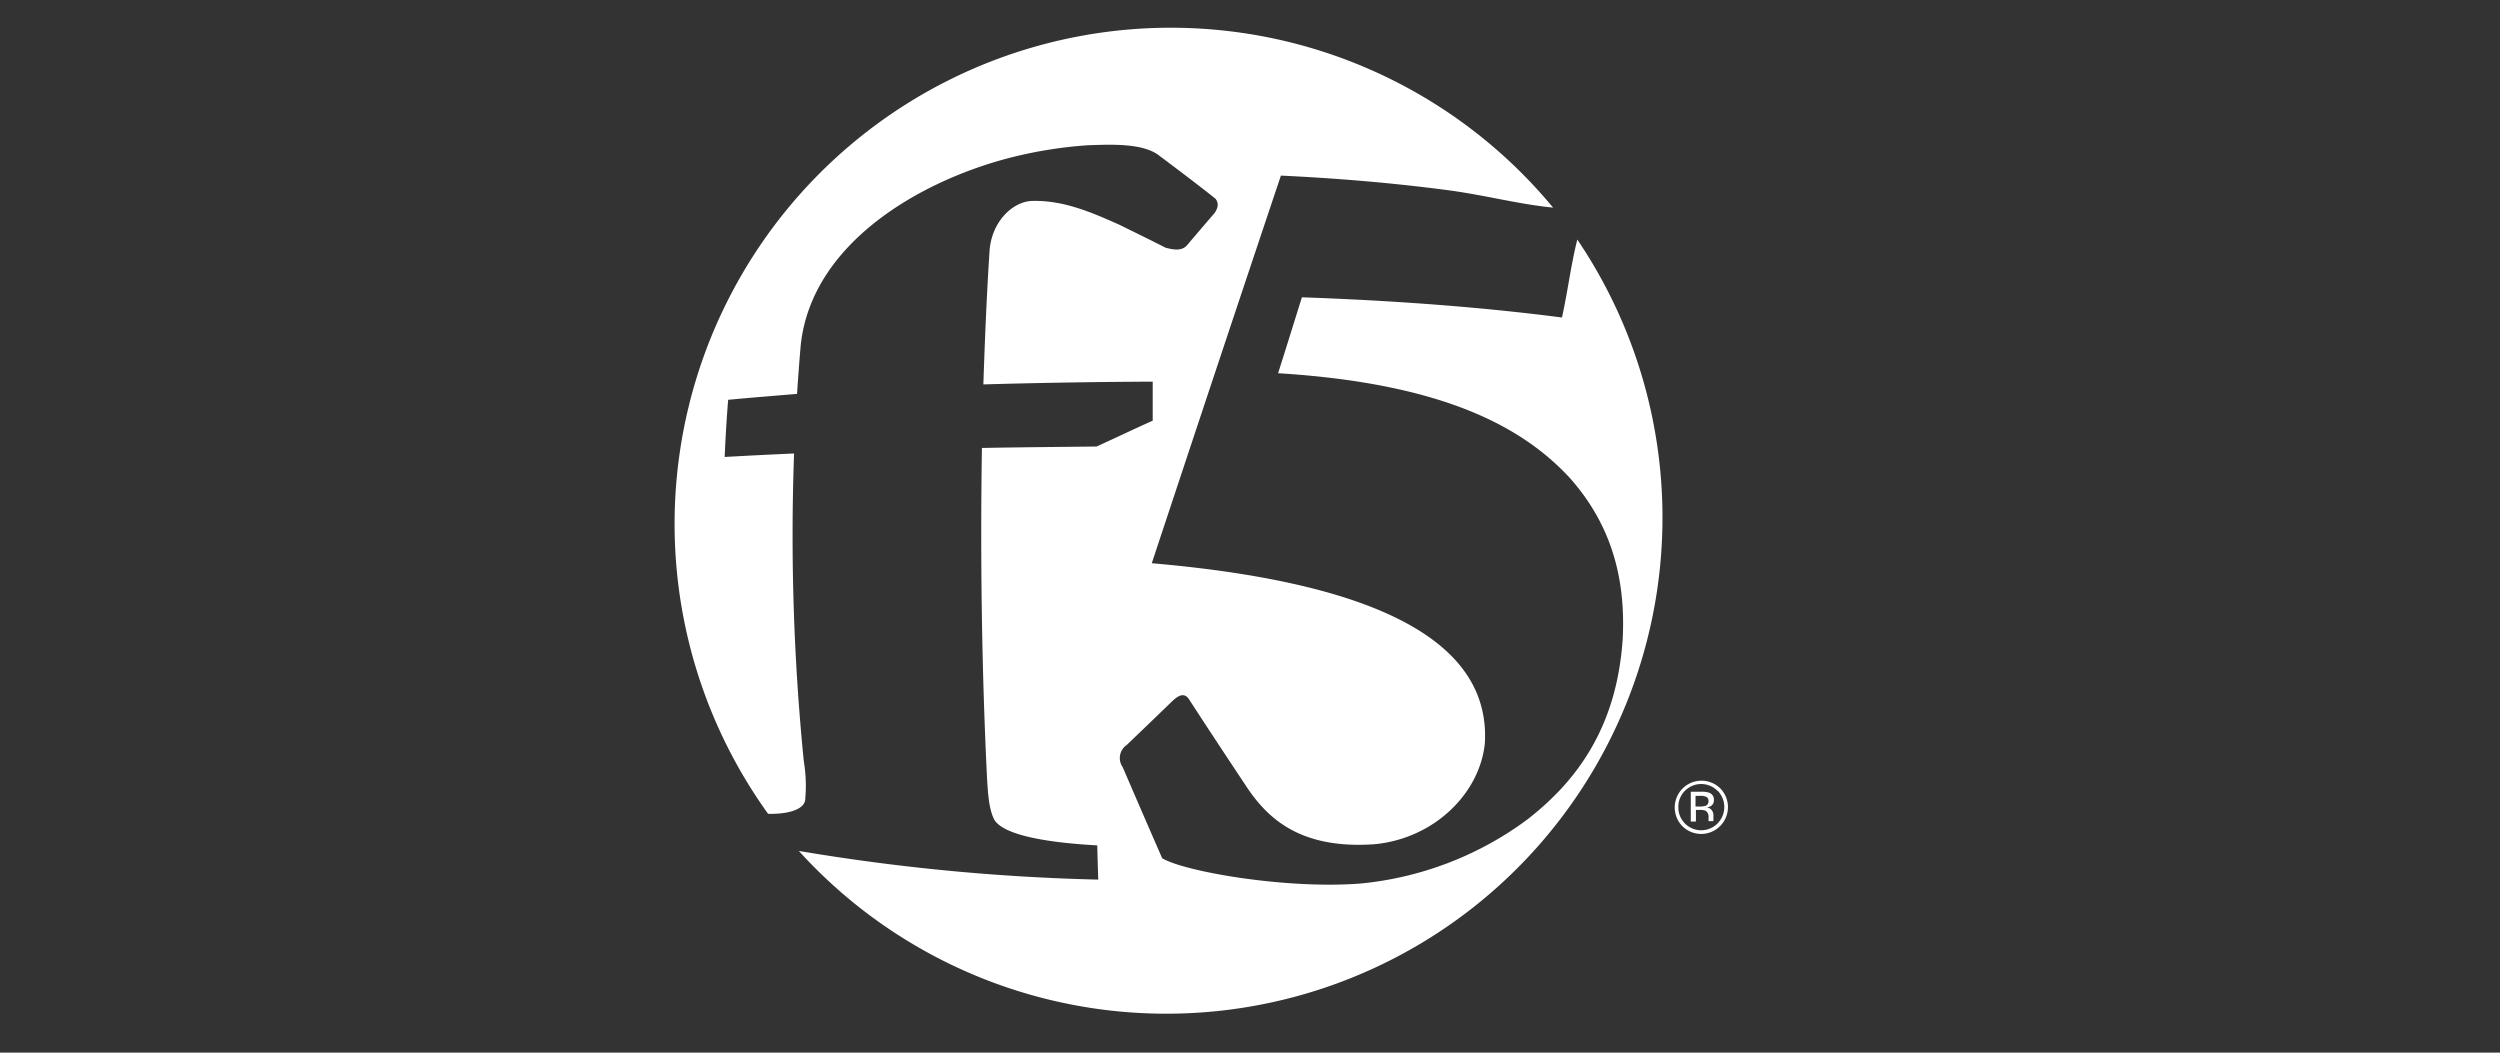 <svg id="All_Logos" data-name="All Logos" xmlns="http://www.w3.org/2000/svg" viewBox="0 0 380 160"><rect x="0" y="0" width="380" height="160" fill="#333333" stroke="none"/><defs><style>.cls-1{fill:#fff;}</style></defs><title>logo_f5_inversed</title><g id="F5_reverse" data-name="F5 reverse"><path class="cls-1" d="M239.75,36.41c-1,4-1.39,7.57-2.33,11.85-11.31-1.47-24.6-2.55-39.53-3.07-1.19,3.79-2.33,7.5-3.62,11.54,25,1.54,37.11,8.12,44.3,15.87,7,7.84,8.49,16.51,8.08,24.55-.89,13.08-6.66,21.36-14.57,27.47a50.72,50.72,0,0,1-25.43,9.69c-11.44.85-26.73-1.87-30-3.86-1.95-4.46-3.89-8.94-6-13.84a2.4,2.4,0,0,1,.6-3.36c2.22-2.13,4.36-4.18,6.62-6.37,1-1,2.09-1.88,2.93-.48,3.07,4.73,5.95,9.08,8.83,13.42,3.29,4.84,8.28,9.24,19.19,8.51,9.17-.82,16.14-7.76,16.88-15.39.8-14.11-13.48-24.12-50.63-27.33,7.13-21.53,14.07-42.36,19.63-58.92,8.82.42,17,1.13,24.79,2.14,6.09.77,10.91,2.15,16.58,2.73A75.42,75.42,0,0,0,116.75,123.7c2.92.07,5.38-.59,5.63-2.06a22.68,22.68,0,0,0-.2-5.92,345.31,345.31,0,0,1-1.48-46.79c-3.82.17-7.26.34-10.55.53.13-3,.29-5.77.53-8.69,3.25-.31,6.7-.58,10.47-.9.17-2.55.35-5,.57-7.51,1.7-15.28,17.79-24.62,31.18-28.22a65.79,65.79,0,0,1,12.43-2.06c3.62-.13,8.14-.31,10.64,1.4,2.89,2.17,5.74,4.31,8.77,6.71.32.41.64,1.06-.11,2.17-1.4,1.63-2.74,3.19-4.16,4.87-.82,1-2.17.72-3.31.42-2.38-1.22-4.69-2.34-7-3.48-4.22-1.88-8.59-3.81-13.47-3.62-3,.24-6,3.35-6.28,7.6-.42,6.46-.7,13.09-.94,20.28,8.44-.24,16.86-.38,25.74-.42,0,2,0,3.87,0,5.93-2.89,1.3-5.63,2.61-8.53,3.93-6,.07-11.69.11-17.43.22-.27,17.09,0,34.12.76,49.86.14,2.38.26,4.77,1,6.39.82,2,5.53,3.59,15.77,4.16.05,1.79.09,3.47.15,5.2a316.84,316.84,0,0,1-45.51-4.36A75.42,75.42,0,0,0,239.75,36.41"/><path class="cls-1" d="M261.06,120.17a3.54,3.54,0,0,1,0,5,3.49,3.49,0,0,1-4.95,0,3.45,3.45,0,0,1-1-2.49,3.4,3.4,0,0,1,1-2.48,3.48,3.48,0,0,1,4.94,0m.41-.39a4.07,4.07,0,0,0-5.76,5.75,4.06,4.06,0,0,0,5.76,0,4.07,4.07,0,0,0,0-5.75m-2.28,2.68a2.29,2.29,0,0,1-.75.1h-.71v-1.62h.67a2,2,0,0,1,1,.17.68.68,0,0,1,.3.65.69.69,0,0,1-.46.7M257,124.87h.78v-1.76h.62a2,2,0,0,1,.88.14,1.1,1.1,0,0,1,.42,1v.36l0,.14v.06s0,0,0,0h.74l0-.06a.73.73,0,0,1,0-.23c0-.12,0-.23,0-.33v-.33a1.23,1.23,0,0,0-.24-.69,1.11,1.11,0,0,0-.77-.44,1.6,1.6,0,0,0,.64-.22,1,1,0,0,0,.44-.88,1.11,1.11,0,0,0-.69-1.13,3.61,3.61,0,0,0-1.22-.16H257Z"/></g></svg>